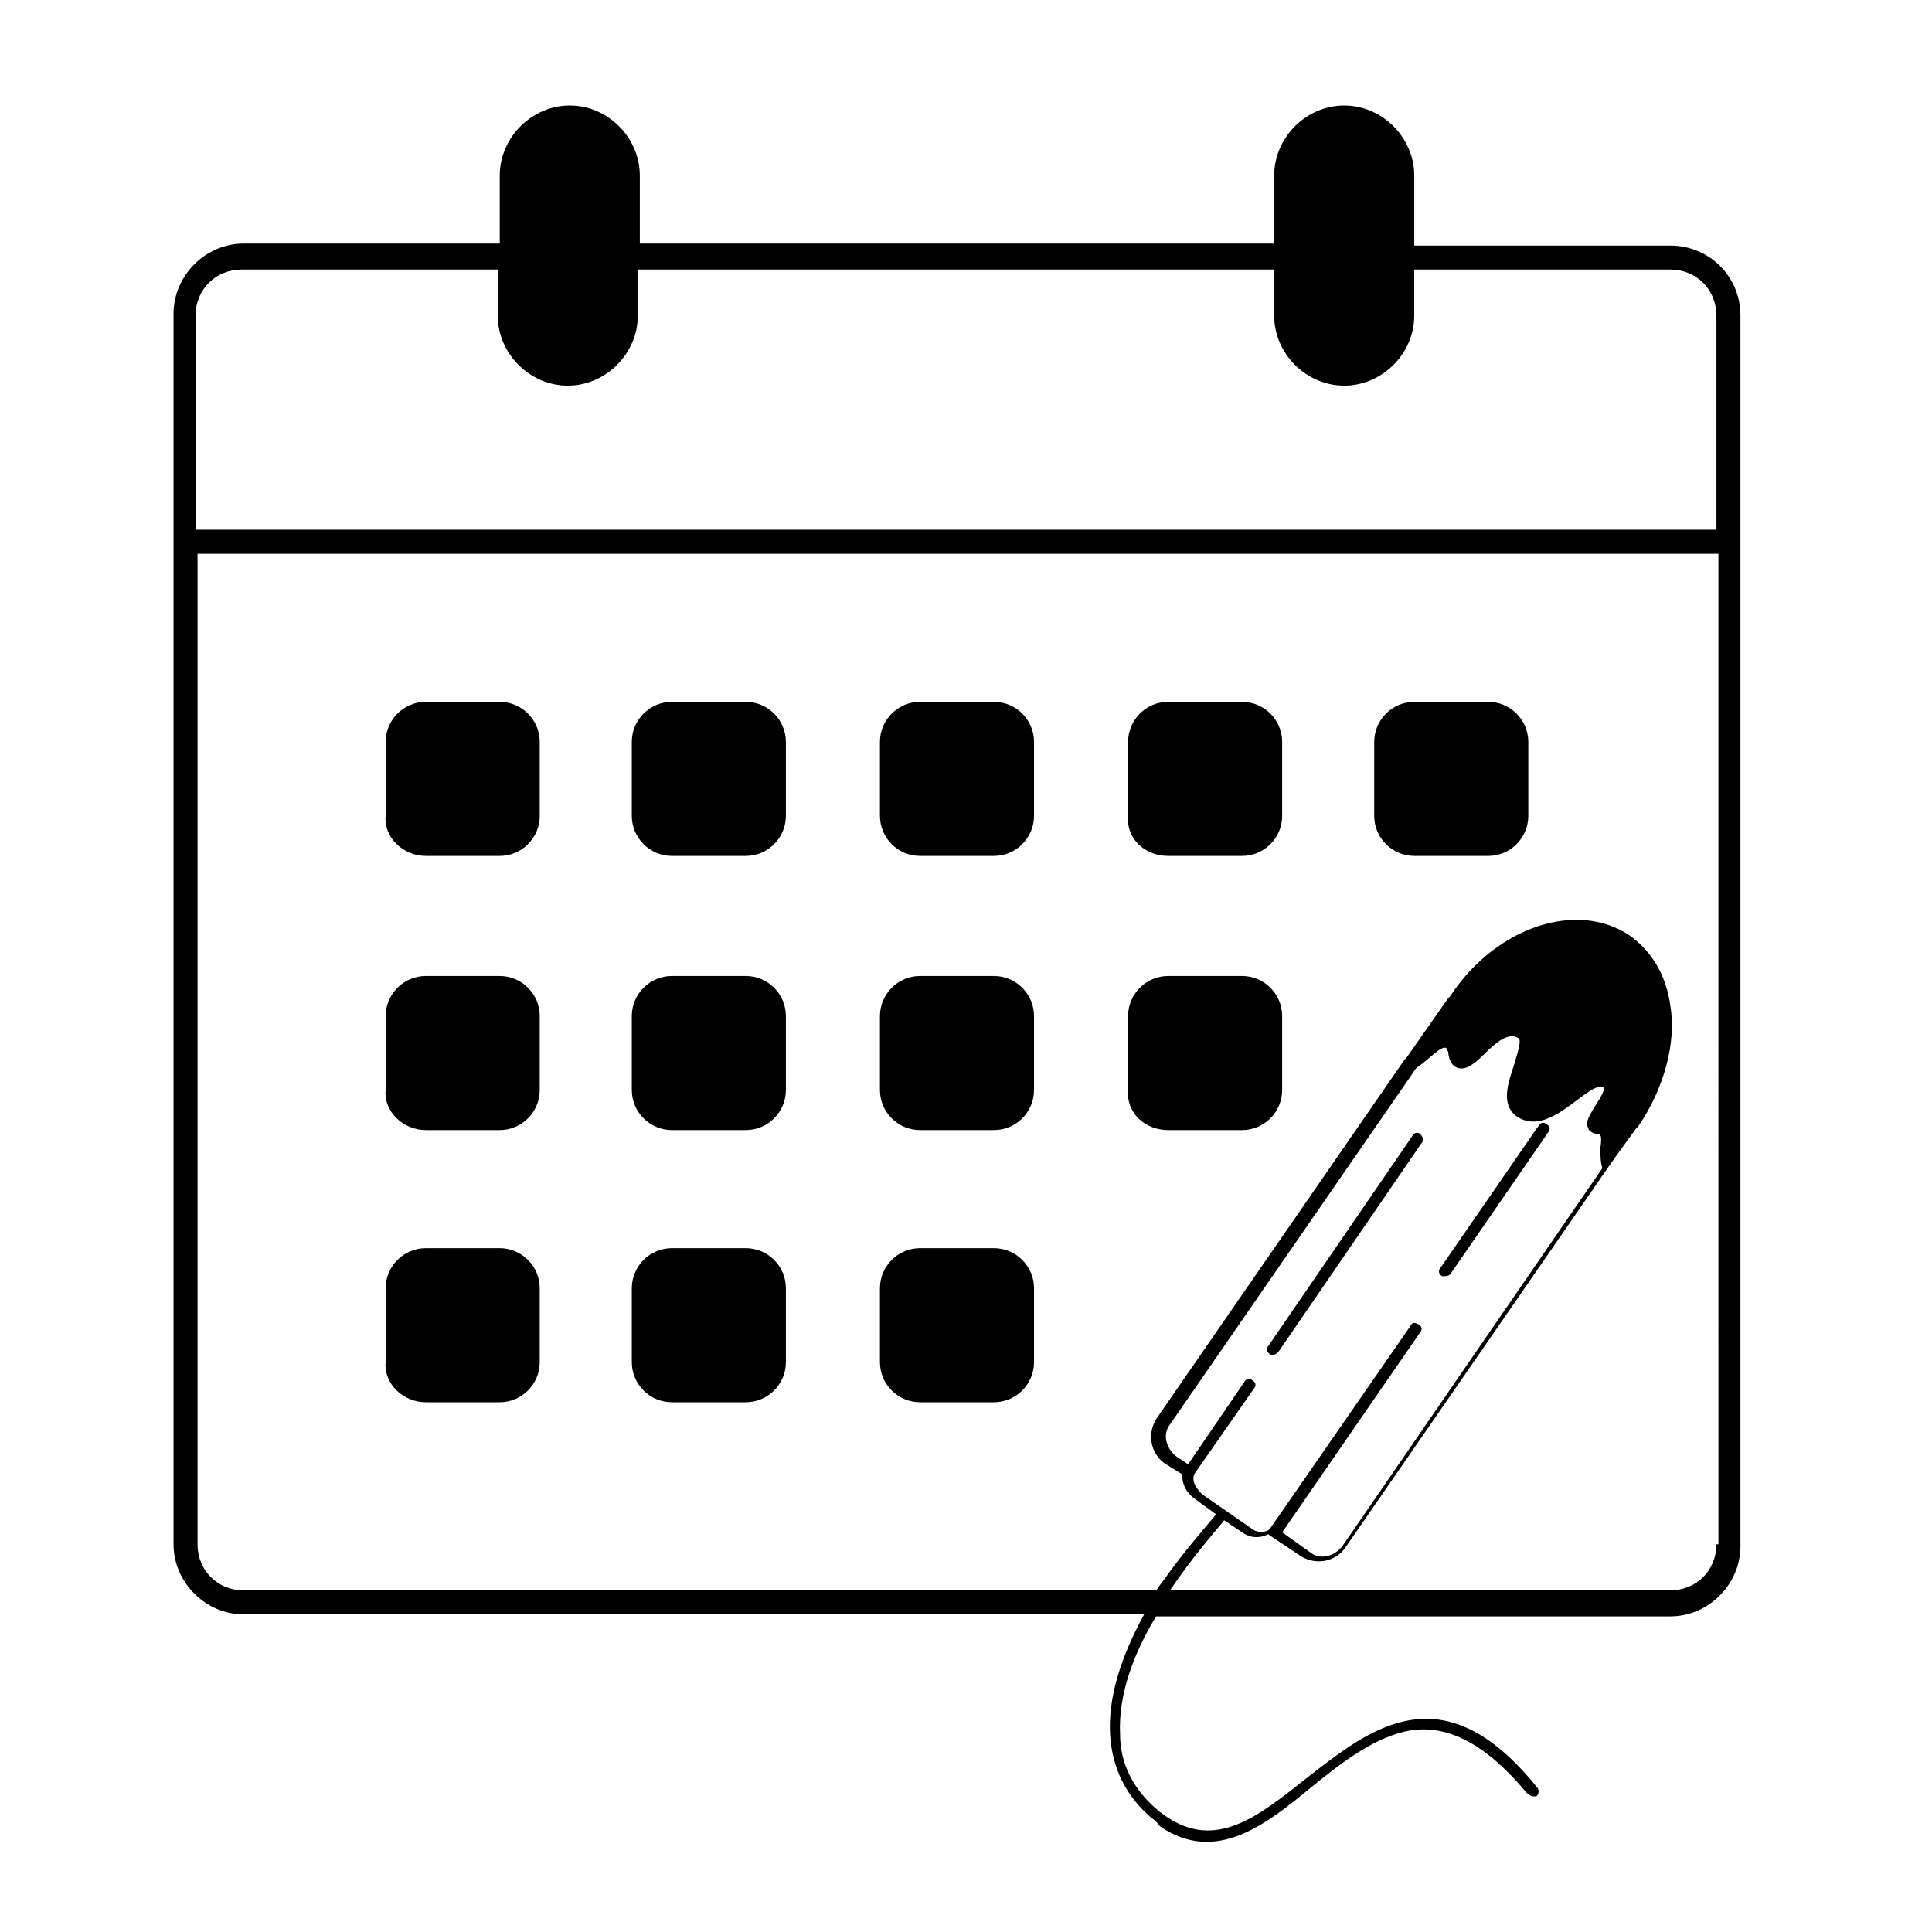 <?xml version="1.0" encoding="UTF-8"?>
<!-- Uploaded to: ICON Repo, www.svgrepo.com, Generator: ICON Repo Mixer Tools -->
<svg fill="#000000" width="800px" height="800px" version="1.1" viewBox="144 144 512 512" xmlns="http://www.w3.org/2000/svg">
 <g>
  <path d="m482.73 502.35 38.184-55.684c0.531-0.531 0-1.59-0.531-2.121s-1.59-0.531-2.121 0.531l-38.184 55.684c-0.531 0.531-0.531 1.59 0.531 2.121 0.527 0.527 1.59 0 2.121-0.531z"/>
  <path d="m528.34 481.67 25.984-37.652c0.531-0.531 0.531-1.59-0.531-2.121-0.531-0.531-1.59-0.531-2.121 0.531l-25.984 37.652c-0.531 0.531-0.531 1.59 0.531 2.121 1.062 0 1.594 0 2.121-0.531z"/>
  <path d="m586.67 209.08h-67.879v-18.562c0-10.078-8.484-18.562-18.562-18.562s-18.562 8.484-18.562 18.562v18.031h-168.11v-18.031c0-10.078-8.484-18.562-18.562-18.562-10.074 0-18.559 8.488-18.559 18.562v18.031h-67.883c-10.078 0-18.562 8.484-18.562 18.562v326.15c0 10.078 8.484 18.562 18.562 18.562h238.65c-6.363 11.668-9.547 22.273-9.016 31.82 0.531 9.016 4.242 16.441 11.137 22.273 1.062 0.531 1.59 1.59 2.121 2.121 14.848 10.078 28.105-0.531 40.305-10.605 8.484-6.894 16.969-13.258 25.984-14.848 10.078-1.59 20.152 3.711 30.758 16.441 1.062 1.055 1.594 1.055 2.652 1.055 0.531-0.531 1.062-1.59 0-2.652-24.926-30.758-44.016-15.379-60.988-2.121-12.727 10.078-23.863 19.094-37.121 10.078-0.531-0.531-1.59-1.062-2.121-1.59-6.363-5.305-10.078-12.199-10.078-20.152-0.531-10.605 3.711-21.742 9.547-31.289h136.29c10.078 0 18.562-8.484 18.562-18.562v-326.15c0-10.609-8.484-18.562-18.562-18.562zm12.199 344.18c0 6.894-5.305 12.199-12.199 12.199h-132.58c6.363-9.547 12.727-16.441 14.32-18.562l4.773 3.184c2.121 1.59 4.773 1.59 6.894 0.531l7.953 5.305c4.242 3.184 10.078 2.121 12.727-2.121l70.004-101.29 2.652-3.711 4.242-5.832 0.531-0.531c6.894-10.078 10.078-22.273 8.484-31.82-1.062-7.953-4.773-14.32-10.605-18.562-13.789-9.547-35.531-2.652-47.73 15.91l-0.531 0.531-11.137 15.91-0.531 0.531-65.227 94.391c-3.184 4.242-2.121 10.078 2.121 12.727l4.242 2.652c0 2.652 1.062 4.773 3.184 6.363l5.832 4.242c-2.121 2.652-7.953 9.016-14.32 18.031-0.531 0.531-1.062 1.59-1.59 2.121l-241.83 0.004c-6.894 0-12.199-5.305-12.199-12.199v-262.51h403.05l0.004 262.51zm-138.41-18.559 15.91-22.805c0.531-0.531 0.531-1.59-0.531-2.121-0.531-0.531-1.59-0.531-2.121 0.531l-14.848 21.742-3.184-2.121c-2.652-2.121-3.711-5.832-1.59-8.484l65.23-94.398c0.531-0.531 1.59-1.062 2.121-1.59 3.184-2.652 4.773-4.242 5.832-3.711l0.531 1.062c0 1.062 0.531 3.711 2.652 4.242 2.121 0.531 4.242-1.062 6.894-3.711 3.184-3.184 6.363-5.832 9.016-4.242 1.062 0.531-0.531 4.773-1.062 6.894-1.59 4.773-3.711 10.605 0.531 13.789 5.305 3.711 11.137-0.531 15.379-3.711 4.242-3.184 6.363-4.773 7.953-3.711 0 0.531-1.062 2.652-2.121 4.242-1.59 2.652-3.184 4.773-2.121 6.363 0 0.531 0.531 1.062 2.121 1.59 1.062 0 1.59 0 1.062 3.711 0 1.59 0 3.711 0.531 5.305l-68.941 100.23c-2.121 2.652-5.832 3.711-8.484 1.59l-7.426-5.305 36.594-53.031c0.531-0.531 0.531-1.59-0.531-2.121s-1.59-0.531-2.121 0.531l-37.121 53.562-0.531 0.531c-1.062 0.531-2.652 0.531-3.711 0l-13.789-9.547c-2.125-2.129-2.656-3.719-2.125-5.309zm138.41-250.32h-403.05v-56.742c0-6.894 5.305-12.199 12.199-12.199h67.883v12.199c0 10.078 8.484 18.562 18.562 18.562s18.562-8.484 18.562-18.562v-12.199h168.64v12.199c0 10.078 8.484 18.562 18.562 18.562s18.562-8.484 18.562-18.562v-12.199h67.883c6.894 0 12.199 5.305 12.199 12.199z"/>
  <path d="m256.81 370.83h19.621c5.832 0 10.605-4.773 10.605-10.605v-19.621c0-5.832-4.773-10.605-10.605-10.605h-19.621c-5.832 0-10.605 4.773-10.605 10.605v19.617c-0.531 5.836 4.773 10.609 10.605 10.609z"/>
  <path d="m322.04 370.83h19.621c5.832 0 10.605-4.773 10.605-10.605v-19.621c0-5.832-4.773-10.605-10.605-10.605h-19.621c-5.832 0-10.605 4.773-10.605 10.605v19.617c0 5.836 4.773 10.609 10.605 10.609z"/>
  <path d="m387.8 370.83h19.621c5.832 0 10.605-4.773 10.605-10.605v-19.621c0-5.832-4.773-10.605-10.605-10.605h-19.621c-5.832 0-10.605 4.773-10.605 10.605v19.617c0 5.836 4.773 10.609 10.605 10.609z"/>
  <path d="m453.56 370.83h19.621c5.832 0 10.605-4.773 10.605-10.605v-19.621c0-5.832-4.773-10.605-10.605-10.605h-19.621c-5.832 0-10.605 4.773-10.605 10.605l-0.004 19.617c-0.527 5.836 4.246 10.609 10.609 10.609z"/>
  <path d="m518.79 370.83h19.621c5.832 0 10.605-4.773 10.605-10.605v-19.621c0-5.832-4.773-10.605-10.605-10.605h-19.621c-5.832 0-10.605 4.773-10.605 10.605l-0.004 19.617c0 5.836 4.773 10.609 10.609 10.609z"/>
  <path d="m256.81 443.48h19.621c5.832 0 10.605-4.773 10.605-10.605v-19.621c0-5.832-4.773-10.605-10.605-10.605h-19.621c-5.832 0-10.605 4.773-10.605 10.605v19.621c-0.531 5.832 4.773 10.605 10.605 10.605z"/>
  <path d="m322.04 443.48h19.621c5.832 0 10.605-4.773 10.605-10.605v-19.621c0-5.832-4.773-10.605-10.605-10.605h-19.621c-5.832 0-10.605 4.773-10.605 10.605v19.621c0 5.832 4.773 10.605 10.605 10.605z"/>
  <path d="m387.8 443.48h19.621c5.832 0 10.605-4.773 10.605-10.605v-19.621c0-5.832-4.773-10.605-10.605-10.605h-19.621c-5.832 0-10.605 4.773-10.605 10.605v19.621c0 5.832 4.773 10.605 10.605 10.605z"/>
  <path d="m453.56 443.48h19.621c5.832 0 10.605-4.773 10.605-10.605v-19.621c0-5.832-4.773-10.605-10.605-10.605h-19.621c-5.832 0-10.605 4.773-10.605 10.605v19.621c-0.531 5.832 4.242 10.605 10.605 10.605z"/>
  <path d="m256.81 515.61h19.621c5.832 0 10.605-4.773 10.605-10.605v-19.621c0-5.832-4.773-10.605-10.605-10.605h-19.621c-5.832 0-10.605 4.773-10.605 10.605v19.621c-0.531 5.832 4.773 10.605 10.605 10.605z"/>
  <path d="m322.04 515.61h19.621c5.832 0 10.605-4.773 10.605-10.605v-19.621c0-5.832-4.773-10.605-10.605-10.605h-19.621c-5.832 0-10.605 4.773-10.605 10.605v19.621c0 5.832 4.773 10.605 10.605 10.605z"/>
  <path d="m387.8 515.61h19.621c5.832 0 10.605-4.773 10.605-10.605v-19.621c0-5.832-4.773-10.605-10.605-10.605h-19.621c-5.832 0-10.605 4.773-10.605 10.605v19.621c0 5.832 4.773 10.605 10.605 10.605z"/>
 </g>
</svg>